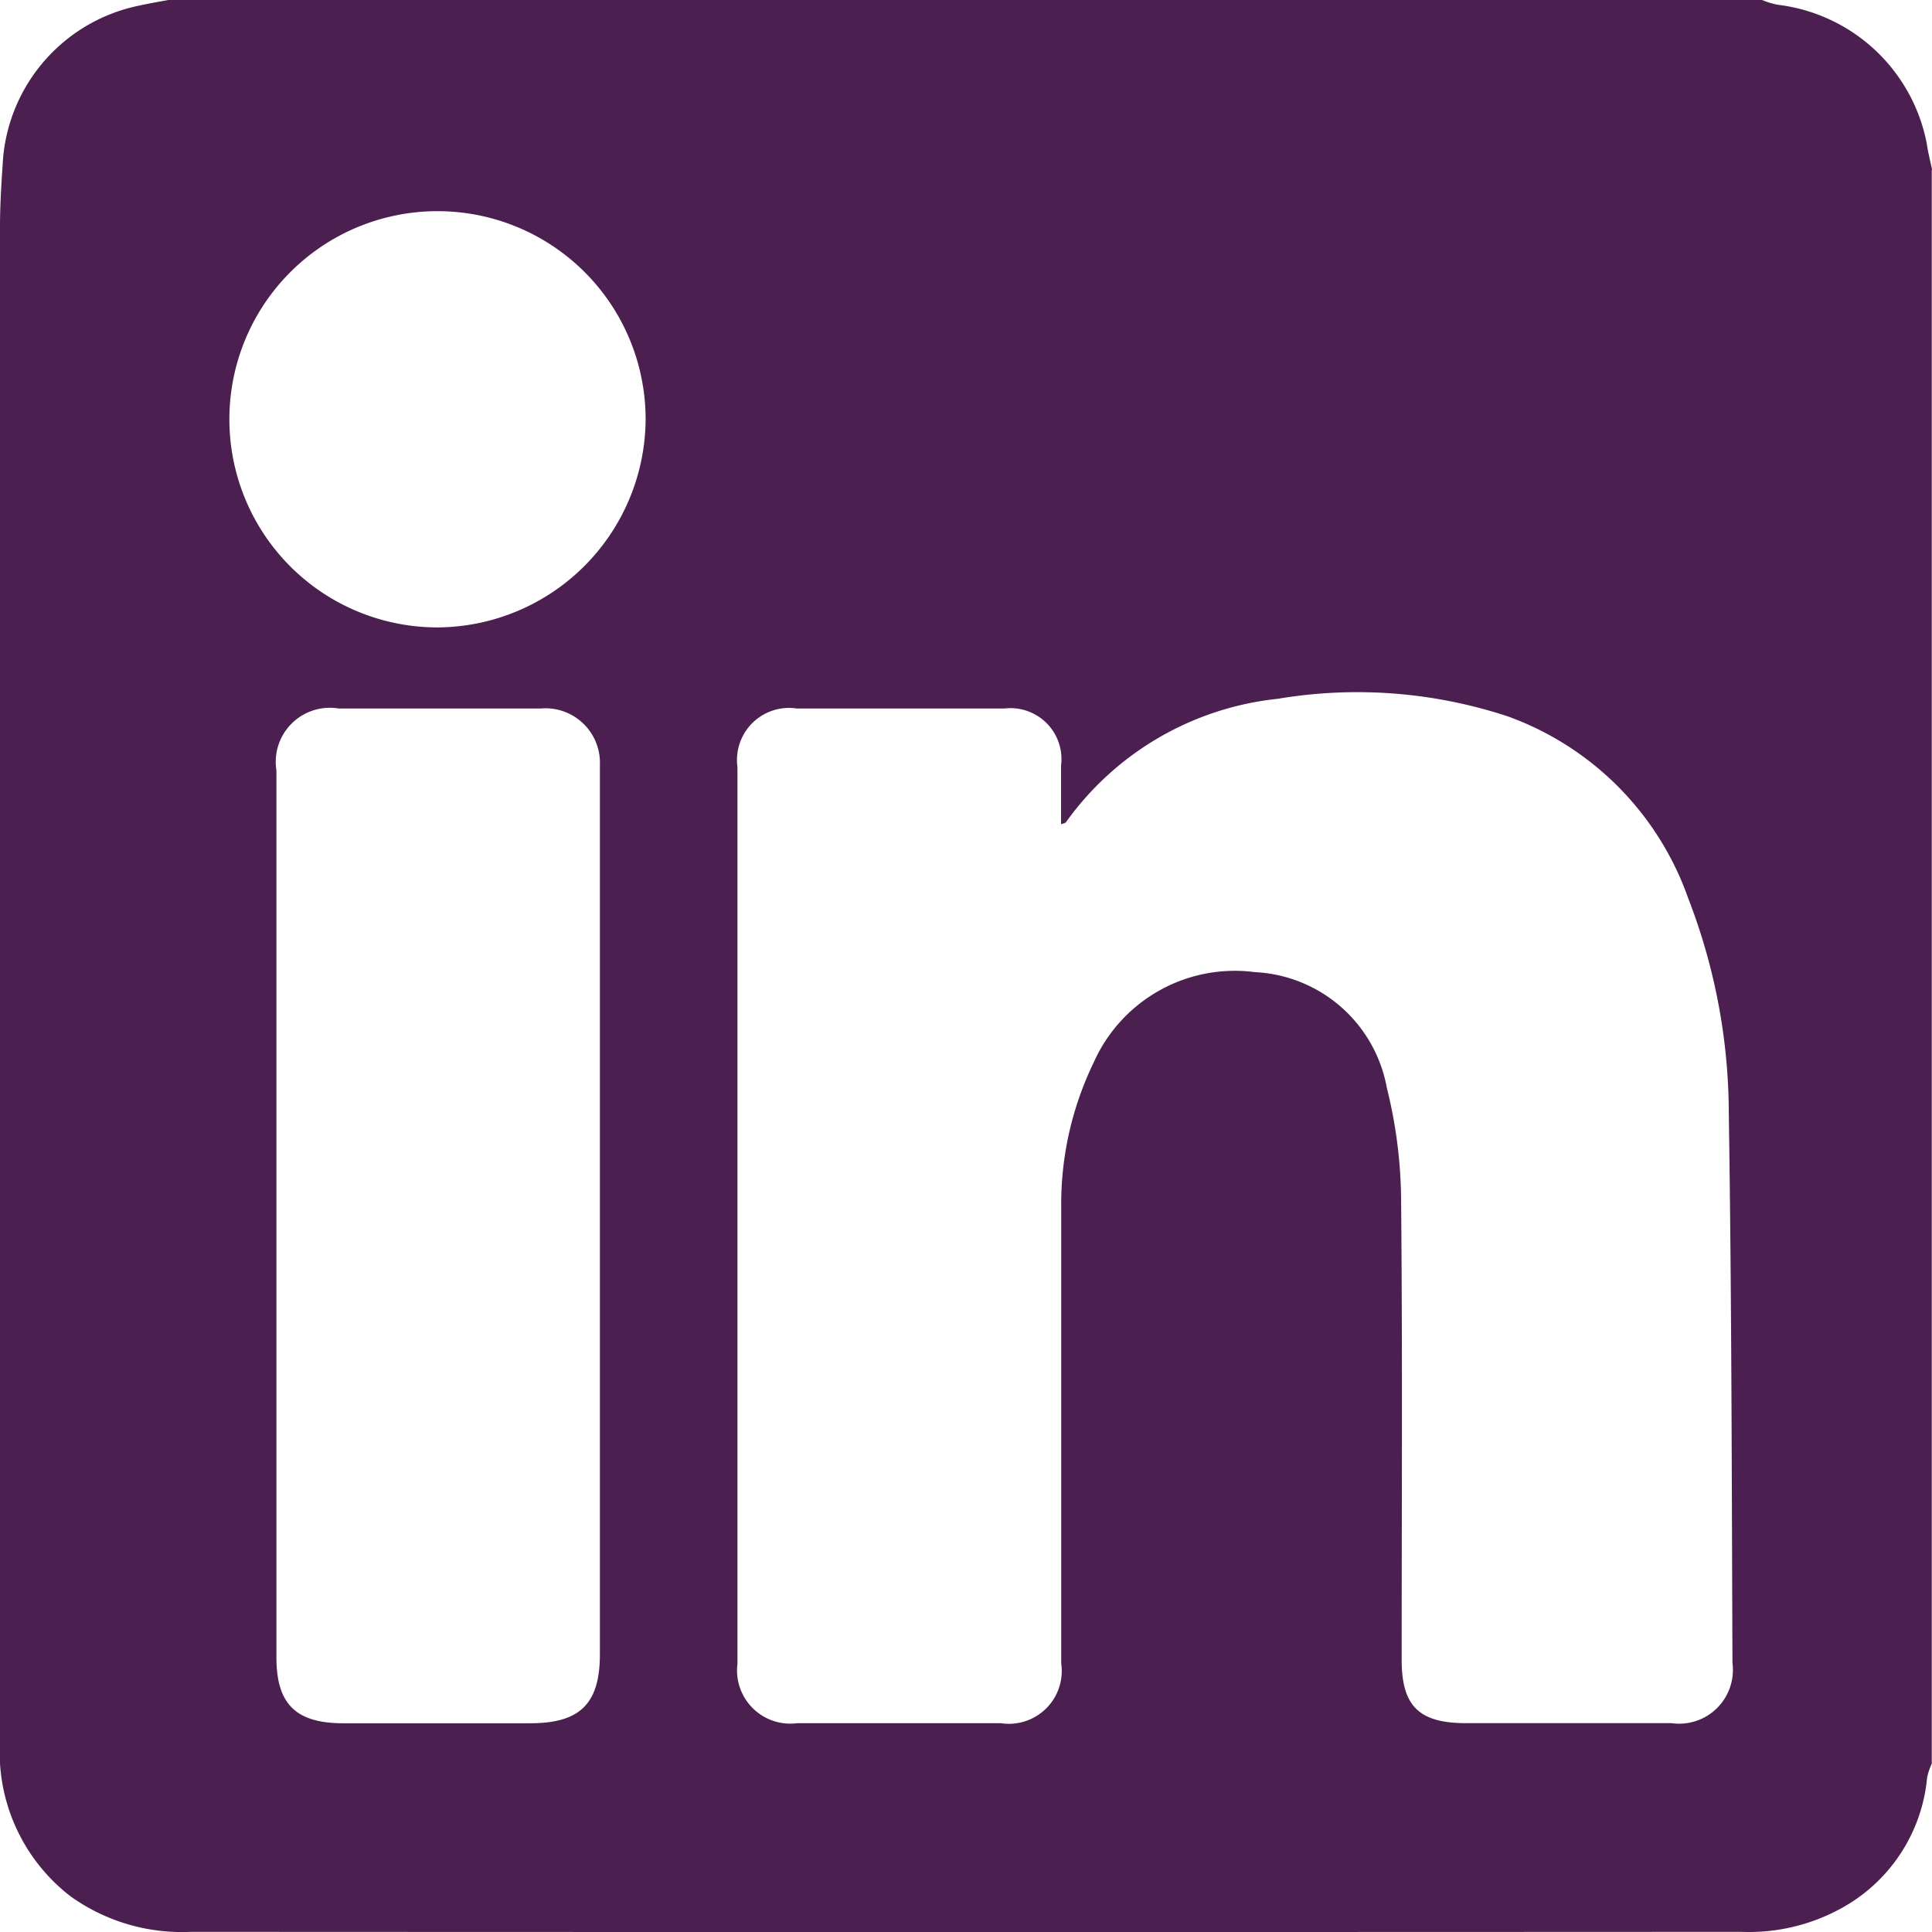<svg xmlns="http://www.w3.org/2000/svg" xmlns:xlink="http://www.w3.org/1999/xlink" width="34.904" height="34.904" viewBox="0 0 34.904 34.904"><defs><style>.a{fill:#4c1f51;}.b{clip-path:url(#a);}</style><clipPath id="a"><rect class="a" width="34.904" height="34.904" transform="translate(0 0)"/></clipPath></defs><g transform="translate(0 0)"><g class="b"><path class="a" d="M34.9,3.07V31.862a1.187,1.187,0,0,0-.084.25,3.005,3.005,0,0,1-1.568,2.373,3.461,3.461,0,0,1-1.8.416q-14,.007-28,0a3.452,3.452,0,0,1-2.177-.644A3.286,3.286,0,0,1,0,31.457Q0,17.778,0,4.1c0-.419.028-.839.057-1.257A3.086,3.086,0,0,1,2.52.1c.173-.038.348-.069.522-.1H31.834a1.414,1.414,0,0,0,.283.086,3.121,3.121,0,0,1,2.691,2.5c.024.164.064.325.1.487M19.169,14.891c0-.36,0-.708,0-1.057A.921.921,0,0,0,18.148,12.8q-1.877,0-3.752,0a.941.941,0,0,0-1.073,1.058q0,8.1,0,16.2A.962.962,0,0,0,14.4,31.132q1.842,0,3.684,0a.955.955,0,0,0,1.088-1.082q0-4.128,0-8.255a5.872,5.872,0,0,1,.587-2.6,2.791,2.791,0,0,1,2.915-1.632,2.548,2.548,0,0,1,2.381,2.091,8.6,8.6,0,0,1,.257,1.947c.027,2.8.011,5.594.011,8.391,0,.83.315,1.138,1.158,1.139q1.859,0,3.718,0a.971.971,0,0,0,1.1-1.086c-.013-3.308-.015-6.617-.066-9.924a10.8,10.8,0,0,0-.733-3.891,5.4,5.4,0,0,0-3.249-3.284,8.668,8.668,0,0,0-4.168-.321,5.392,5.392,0,0,0-3.827,2.232c-.01.014-.037.016-.082.033M4.994,21.966v7.978c0,.842.351,1.188,1.206,1.189H9.575c.907,0,1.263-.352,1.263-1.253V14.06c0-.08,0-.16,0-.239A.985.985,0,0,0,9.766,12.8q-1.824,0-3.648,0a.977.977,0,0,0-1.124,1.119v8.047m6.67-14.387a3.76,3.76,0,1,0-3.752,3.756,3.782,3.782,0,0,0,3.752-3.756"/></g></g></svg>